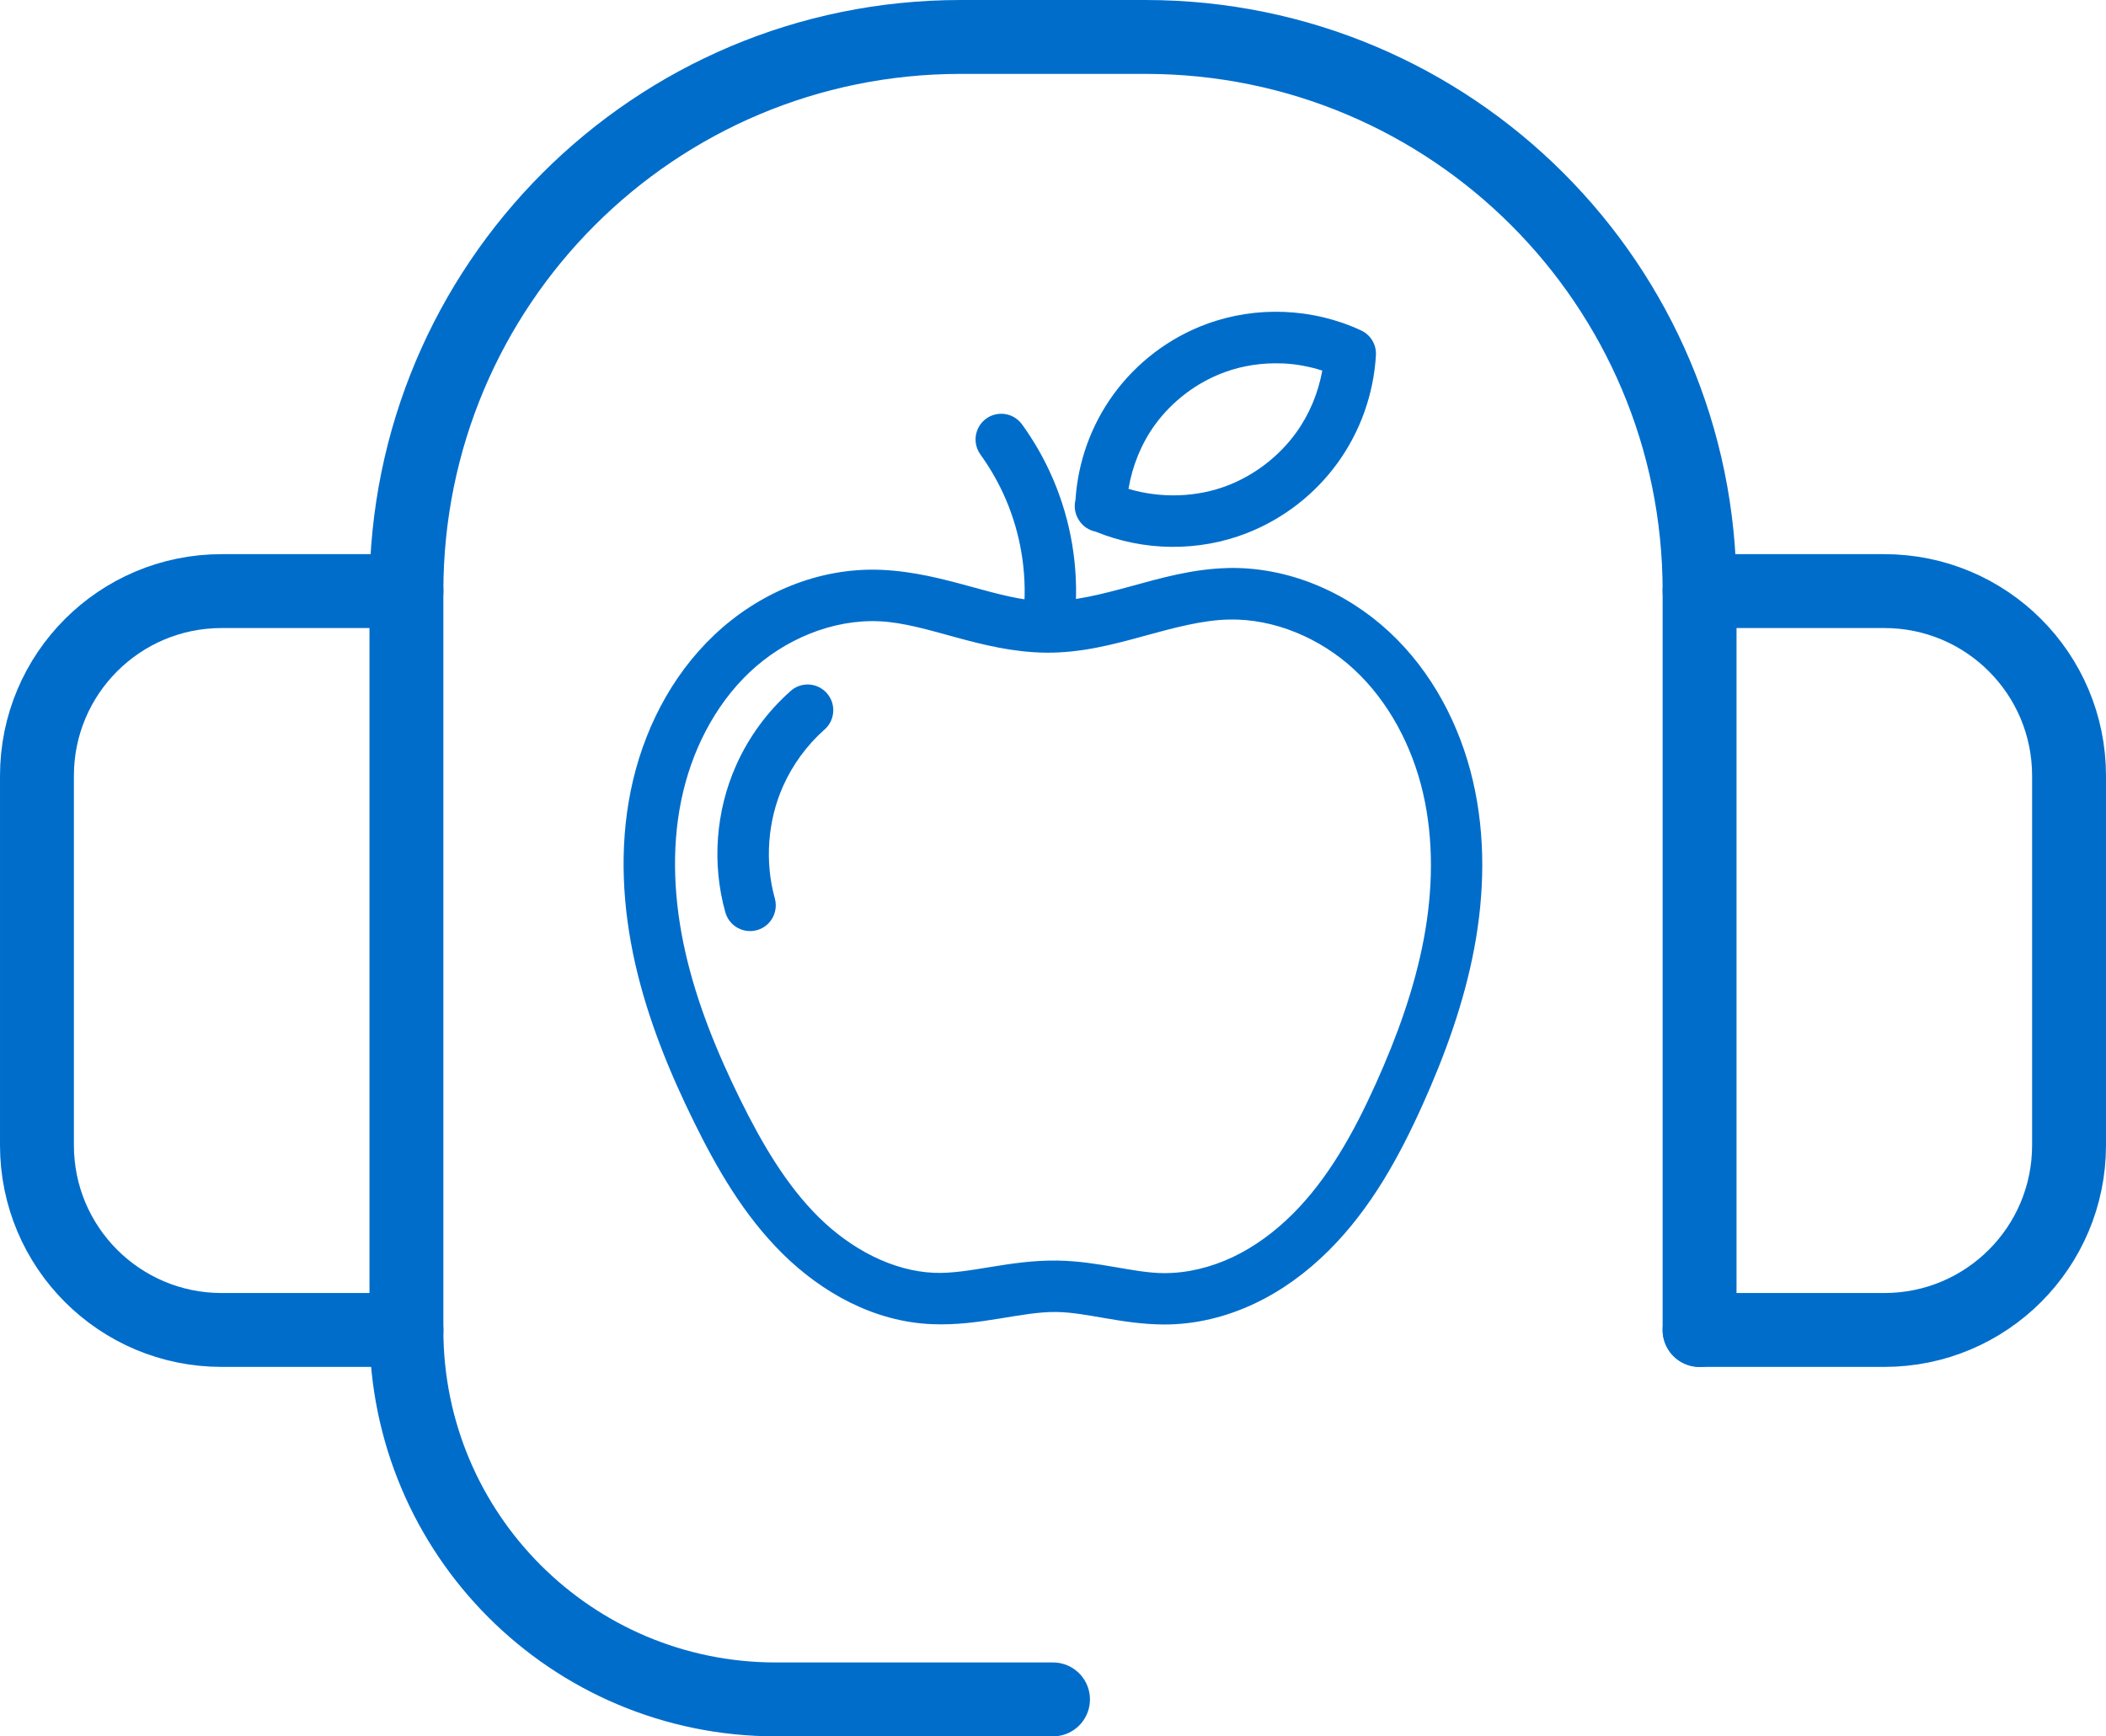 <?xml version="1.0" encoding="UTF-8"?><svg id="Layer_2" xmlns="http://www.w3.org/2000/svg" viewBox="0 0 342 282"><defs><style>.cls-1{fill:#006dcb;}.cls-2{fill:none;stroke:#006dcb;stroke-linecap:round;stroke-linejoin:round;stroke-width:12px;}</style></defs><g id="Layer_1-2"><path class="cls-2" d="m66,96h-30c-16.58,0-30,13.42-30,30v60c0,16.58,13.42,30,30,30h30"/><path class="cls-2" d="m276,216h30c16.58,0,30-13.42,30-30v-60c0-16.58-13.42-30-30-30h-30"/><path class="cls-2" d="m276,216v-120c0-49.75-40.25-90-90-90h-30c-49.75,0-90,40.25-90,90v120c0,33.16,26.83,60,60,60h45"/><path class="cls-1" d="m199.34,92.26c-5.73.14-10.95,1.66-15.78,2.98-4.82,1.32-9.38,2.47-13.66,2.41-7.79-.1-16.35-4.65-26.77-5.1-10.14-.44-19.95,3.76-27.14,10.58-7.16,6.78-11.64,15.85-13.56,25.28-1.91,9.4-1.33,19.03.73,28.13,2.07,9.09,5.58,17.65,9.59,25.78,3.68,7.46,8.03,15.06,14.34,21.3,6.36,6.29,14.85,11.07,24.31,11.44,7.81.31,14.45-2.06,20.17-1.98,4.94.07,10.64,1.99,17.37,2.03,5.18.03,10.22-1.24,14.78-3.39,4.55-2.15,8.57-5.15,12.03-8.59,6.92-6.88,11.51-15.35,15.28-23.72,3.6-8.01,6.68-16.43,8.36-25.3,1.68-8.88,1.91-18.22-.19-27.26-2.11-9.06-6.61-17.74-13.6-24.23-7.02-6.52-16.46-10.6-26.27-10.37Zm.2,8.36c7.33-.17,14.84,2.99,20.38,8.13,5.57,5.18,9.38,12.36,11.16,20,1.78,7.66,1.63,15.85.12,23.82-1.51,7.98-4.33,15.79-7.77,23.42-3.58,7.96-7.78,15.49-13.56,21.23-2.89,2.87-6.16,5.28-9.71,6.96-3.54,1.67-7.39,2.61-11.17,2.59-4.92-.03-10.59-1.94-17.29-2.04-7.75-.12-14.31,2.21-19.96,1.99-6.8-.27-13.57-3.88-18.78-9.03-5.26-5.2-9.2-11.93-12.72-19.06-3.83-7.77-7.07-15.74-8.93-23.93-1.86-8.18-2.32-16.65-.7-24.62,1.61-7.95,5.4-15.49,11.11-20.89,5.67-5.37,13.48-8.62,21.04-8.29,7.86.34,16.52,4.96,27.03,5.1,5.78.07,11.09-1.36,15.97-2.7,4.87-1.33,9.44-2.58,13.77-2.68Z"/><path class="cls-1" d="m162.43,67.2c-1.55.06-2.93.97-3.6,2.37s-.51,3.04.41,4.29c1.4,1.94,2.62,4.02,3.63,6.19,2.56,5.5,3.77,11.65,3.49,17.71-.07,1.49.66,2.91,1.92,3.71,1.26.81,2.85.88,4.17.19,1.33-.69,2.19-2.03,2.25-3.52.34-7.42-1.13-14.89-4.27-21.62-1.23-2.65-2.71-5.17-4.42-7.54-.82-1.17-2.17-1.84-3.59-1.78Z"/><path class="cls-1" d="m208.59,50.66c-4.28-.18-8.61.47-12.67,1.97-6.05,2.23-11.35,6.25-15.13,11.47-3.62,4.99-5.75,10.96-6.14,17.1-.24.97-.12,1.99.33,2.88.04.08.08.15.12.22.05.08.09.16.14.23.61.94,1.57,1.59,2.67,1.81,7.83,3.21,16.75,3.32,24.63.22,5.86-2.3,10.99-6.28,14.68-11.38,3.69-5.1,5.86-11.21,6.22-17.49.1-1.71-.85-3.3-2.4-4.02-3.92-1.83-8.17-2.83-12.46-3.01Zm-.34,8.36c2.21.09,4.39.5,6.48,1.17-.66,3.63-2.11,7.14-4.27,10.11-2.74,3.78-6.62,6.79-10.97,8.5-5.09,2-10.96,2.17-16.23.6.62-3.73,2.08-7.35,4.29-10.4,2.8-3.85,6.8-6.89,11.27-8.53,2.98-1.1,6.22-1.58,9.43-1.44Z"/><path class="cls-1" d="m131.28,111.17c-1.09-.03-2.14.36-2.94,1.1-3.74,3.33-6.75,7.44-8.79,12.01-3.33,7.47-3.96,16.01-1.76,23.89.4,1.44,1.54,2.55,2.98,2.92,1.45.37,2.98-.06,4.02-1.12,1.04-1.07,1.44-2.61,1.04-4.04-1.66-5.95-1.18-12.6,1.33-18.24,1.55-3.48,3.86-6.65,6.71-9.18,1.3-1.12,1.78-2.93,1.21-4.56-.58-1.62-2.09-2.73-3.81-2.78Z"/></g></svg>